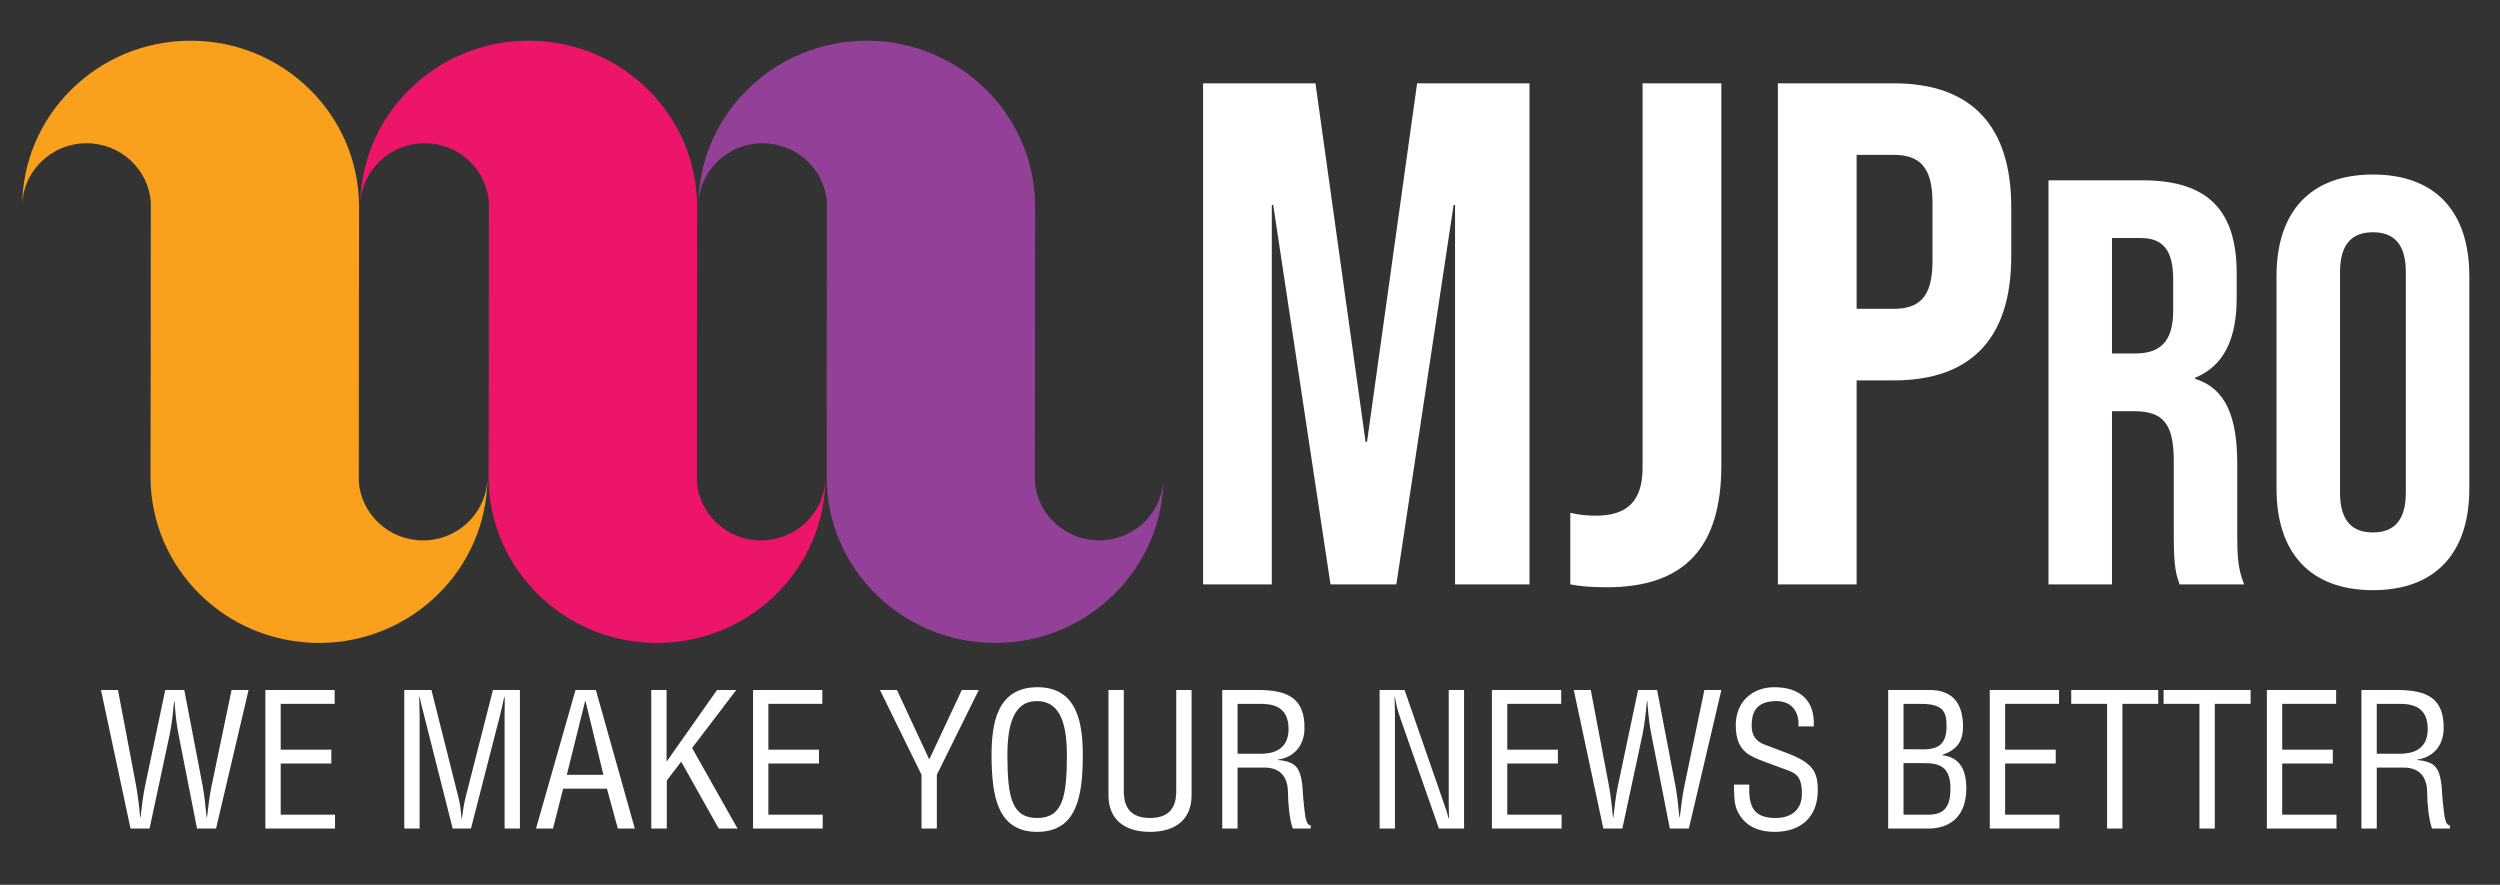 <?xml version="1.0" encoding="UTF-8" standalone="no"?><!DOCTYPE svg PUBLIC "-//W3C//DTD SVG 1.1//EN" "http://www.w3.org/Graphics/SVG/1.1/DTD/svg11.dtd"><svg width="100%" height="100%" viewBox="0 0 178 63" version="1.1" xmlns="http://www.w3.org/2000/svg" xmlns:xlink="http://www.w3.org/1999/xlink" xml:space="preserve" xmlns:serif="http://www.serif.com/" style="fill-rule:evenodd;clip-rule:evenodd;stroke-linejoin:round;stroke-miterlimit:2;"><rect x="0" y="0" width="178" height="63" fill="#333333" stroke="none"/><rect id="Artboard3" x="-0" y="0" width="177.397" height="62.126" style="fill:none;"/><g><path d="M10.719,33.96c0,-0.192 0.026,-19.46 0.018,-19.565c-0.166,-2.344 -2.151,-4.197 -4.572,-4.197c-2.53,-0 -4.584,2.024 -4.584,4.517c0,-6.522 5.373,-11.817 11.991,-11.817c6.619,-0 11.992,5.295 11.992,11.817c-0,0.192 -0.026,19.459 -0.018,19.565c0.166,2.344 2.151,4.197 4.572,4.197c2.53,-0 4.584,-2.024 4.584,-4.517c-0,6.522 -5.373,11.817 -11.992,11.817c-6.618,-0 -11.991,-5.295 -11.991,-11.817Z" style="fill:#f9a11d;"/><path d="M34.788,33.96c0,-0.192 0.026,-19.46 0.018,-19.565c-0.167,-2.344 -2.152,-4.197 -4.572,-4.197c-2.53,-0 -4.584,2.024 -4.584,4.517c0,-6.522 5.373,-11.817 11.991,-11.817c6.618,-0 11.991,5.295 11.991,11.817c0,0.192 -0.025,19.459 -0.017,19.565c0.166,2.344 2.151,4.197 4.572,4.197c2.53,-0 4.583,-2.024 4.583,-4.517c0,6.522 -5.373,11.817 -11.991,11.817c-6.618,-0 -11.991,-5.295 -11.991,-11.817Z" style="fill:#ed156a;"/><path d="M58.857,33.96c0,-0.192 0.025,-19.46 0.018,-19.565c-0.167,-2.344 -2.152,-4.197 -4.572,-4.197c-2.53,-0 -4.584,2.024 -4.584,4.517c0,-6.522 5.373,-11.817 11.991,-11.817c6.618,-0 11.991,5.295 11.991,11.817c0,0.192 -0.025,19.459 -0.018,19.565c0.167,2.344 2.152,4.197 4.573,4.197c2.53,-0 4.583,-2.024 4.583,-4.517c0,6.522 -5.373,11.817 -11.991,11.817c-6.618,-0 -11.991,-5.295 -11.991,-11.817Z" style="fill:#934098;"/><g><path d="M85.66,41.609l4.892,-0l0,-27.012l0.102,-0l4.077,27.012l4.689,-0l4.077,-27.012l0.102,-0l0,27.012l5.301,-0l-0,-35.676l-8.002,-0l-3.567,25.534l-0.102,-0l-3.568,-25.534l-8.001,-0l-0,35.676Z" style="fill:#fff;fill-rule:nonzero;"/><path d="M114.404,41.813c5.504,-0 8.155,-2.804 8.155,-8.665l-0,-27.215l-5.607,-0l0,27.368c0,2.345 -1.07,3.415 -3.312,3.415c-0.612,0 -1.224,-0.051 -1.835,-0.204l-0,5.097c0.815,0.153 1.58,0.204 2.599,0.204Z" style="fill:#fff;fill-rule:nonzero;"/><path d="M126.585,41.609l5.606,-0l0,-14.525l2.65,-0c5.606,-0 8.359,-3.109 8.359,-8.818l-0,-3.516c-0,-5.708 -2.753,-8.817 -8.359,-8.817l-8.256,-0l-0,35.676Zm5.606,-19.622l0,-10.958l2.65,0c1.784,0 2.752,0.816 2.752,3.364l0,4.23c0,2.549 -0.968,3.364 -2.752,3.364l-2.65,-0Z" style="fill:#fff;fill-rule:nonzero;"/><path d="M145.853,41.609l4.521,-0l0,-12.331l1.562,0c2.055,0 2.836,0.863 2.836,3.535l0,5.261c0,2.343 0.164,2.795 0.411,3.535l4.603,-0c-0.452,-1.069 -0.493,-2.096 -0.493,-3.494l0,-5.055c0,-3.247 -0.74,-5.385 -3,-6.083l-0,-0.083c2.014,-0.822 2.959,-2.712 2.959,-5.672l0,-1.767c0,-4.439 -2.014,-6.617 -6.699,-6.617l-6.7,-0l0,28.771Zm4.521,-16.441l0,-8.22l2.055,-0c1.603,-0 2.302,0.904 2.302,2.959l-0,2.22c-0,2.301 -1.028,3.041 -2.713,3.041l-1.644,0Z" style="fill:#fff;fill-rule:nonzero;"/><path d="M168.952,42.02c4.439,-0 6.864,-2.631 6.864,-7.234l-0,-15.125c-0,-4.604 -2.425,-7.234 -6.864,-7.234c-4.439,-0 -6.864,2.63 -6.864,7.234l0,15.125c0,4.603 2.425,7.234 6.864,7.234Zm-0,-4.11c-1.439,-0 -2.343,-0.781 -2.343,-2.836l0,-15.701c0,-2.055 0.904,-2.836 2.343,-2.836c1.438,-0 2.343,0.781 2.343,2.836l-0,15.701c-0,2.055 -0.905,2.836 -2.343,2.836Z" style="fill:#fff;fill-rule:nonzero;"/></g><g><path d="M12.082,52.297c0.144,-0.71 0.223,-1.433 0.315,-2.38l0.027,-0c0.078,1.078 0.157,1.736 0.289,2.38l1.315,6.695l1.355,-0l2.315,-9.864l-1.21,-0l-1.434,6.878c-0.145,0.71 -0.224,1.434 -0.316,2.197l-0.026,-0c-0.092,-0.96 -0.171,-1.618 -0.289,-2.276l-1.302,-6.799l-1.355,-0l-1.447,6.878c-0.145,0.71 -0.223,1.434 -0.316,2.197l-0.026,-0c-0.079,-0.921 -0.171,-1.605 -0.289,-2.276l-1.289,-6.799l-1.21,-0l2.104,9.864l1.355,-0l1.434,-6.695Z" style="fill:#fff;fill-rule:nonzero;"/><path d="M23.853,58.992l-0,-0.987l-3.867,0l0,-3.643l3.604,0l-0,-0.986l-3.604,-0l0,-3.262l3.841,-0l-0,-0.986l-4.933,-0l0,9.864l4.959,-0Z" style="fill:#fff;fill-rule:nonzero;"/><path d="M33.139,56.809c-0.119,0.486 -0.185,0.973 -0.25,1.473l-0.027,-0c-0.052,-0.632 -0.105,-1.039 -0.21,-1.46l-1.934,-7.694l-1.933,-0l0,9.864l1.092,-0l-0,-8.102c-0,-0.421 -0.027,-0.855 -0.027,-1.276l0.027,0c0.118,0.539 0.197,0.868 0.289,1.21l2.065,8.168l1.302,-0l2.065,-8.049c0.092,-0.382 0.184,-0.75 0.303,-1.329l0.026,0c0.026,0.421 -0,0.829 -0,1.25l-0,8.128l1.091,-0l0,-9.864l-1.92,-0l-1.959,7.681Z" style="fill:#fff;fill-rule:nonzero;"/><path d="M38.163,58.992l1.21,-0l0.723,-2.841l3.117,-0l0.776,2.841l1.21,-0l-2.775,-9.864l-1.447,-0l-2.814,9.864Zm4.8,-3.828l-2.604,0l1.302,-5.247l0.027,-0l1.275,5.247Z" style="fill:#fff;fill-rule:nonzero;"/><path d="M47.475,58.992l-0,-3.42l1.026,-1.341l2.669,4.761l1.342,-0l-3.235,-5.735l3.143,-4.129l-1.368,-0l-3.564,5.063l-0.027,0l0,-5.063l-1.091,-0l-0,9.864l1.105,-0Z" style="fill:#fff;fill-rule:nonzero;"/><path d="M58.575,58.992l0,-0.987l-3.867,0l0,-3.643l3.604,0l0,-0.986l-3.604,-0l0,-3.262l3.841,-0l-0,-0.986l-4.932,-0l-0,9.864l4.958,-0Z" style="fill:#fff;fill-rule:nonzero;"/><path d="M63.863,49.128l-1.211,-0l2.96,6.036l-0,3.828l1.091,-0l0,-3.828l2.986,-6.036l-1.21,-0l-2.315,4.945l-2.301,-4.945Z" style="fill:#fff;fill-rule:nonzero;"/><path d="M70.597,53.849c0.026,2.736 0.368,5.38 3.248,5.38c2.881,-0 3.236,-2.644 3.249,-5.38c0.013,-2.262 -0.342,-4.919 -3.223,-4.919c-2.933,0 -3.274,2.657 -3.274,4.919Zm5.366,0.027c-0.013,2.854 -0.303,4.366 -2.118,4.366c-1.815,0 -2.104,-1.512 -2.117,-4.366c-0.014,-2.197 0.407,-3.959 2.091,-3.959c1.736,-0 2.157,1.762 2.144,3.959Z" style="fill:#fff;fill-rule:nonzero;"/><path d="M78.922,56.611c-0,1.763 1.171,2.618 2.959,2.618c1.789,-0 2.96,-0.855 2.96,-2.618l-0,-7.483l-1.092,-0l-0,7.089c0.013,0.776 -0.118,2.025 -1.868,2.025c-1.749,0 -1.881,-1.249 -1.867,-2.025l-0,-7.089l-1.092,-0l-0,7.483Z" style="fill:#fff;fill-rule:nonzero;"/><path d="M88.115,50.114l1.539,-0c0.737,-0 2.065,0.039 2.092,1.736c0.026,1.723 -1.395,1.802 -1.908,1.815l-1.723,0l0,-3.551Zm0,4.538l1.908,-0c1.289,-0 1.683,0.841 1.683,1.828c0,0.657 0.105,1.881 0.342,2.512l1.276,-0l-0,-0.224c-0.263,0 -0.342,-0.434 -0.382,-0.618c-0.105,-0.736 -0.171,-1.46 -0.21,-2.196c-0.158,-1.316 -0.474,-1.723 -1.749,-1.842l-0,-0.026c1.144,-0.158 1.854,-0.986 1.894,-2.144c0.065,-2.275 -1.25,-2.814 -3.315,-2.814l-2.538,-0l-0,9.864l1.091,-0l0,-4.34Z" style="fill:#fff;fill-rule:nonzero;"/><path d="M103.149,57.177c-0,0.368 0.013,0.749 0.026,1.105l-0.026,-0c-0.132,-0.461 -0.224,-0.776 -0.342,-1.079l-2.802,-8.075l-1.775,-0l-0,9.864l1.091,-0l0,-7.865c0,-0.5 -0.013,-1.013 -0.026,-1.513l0.026,0c0.092,0.592 0.211,1.039 0.369,1.486l2.762,7.892l1.788,-0l0,-9.864l-1.091,-0l-0,8.049Z" style="fill:#fff;fill-rule:nonzero;"/><path d="M111.185,58.992l-0,-0.987l-3.867,0l-0,-3.643l3.604,0l-0,-0.986l-3.604,-0l-0,-3.262l3.84,-0l0,-0.986l-4.932,-0l0,9.864l4.959,-0Z" style="fill:#fff;fill-rule:nonzero;"/><path d="M116.946,52.297c0.144,-0.71 0.223,-1.433 0.315,-2.38l0.026,-0c0.079,1.078 0.158,1.736 0.29,2.38l1.315,6.695l1.355,-0l2.315,-9.864l-1.21,-0l-1.434,6.878c-0.145,0.71 -0.224,1.434 -0.316,2.197l-0.026,-0c-0.092,-0.96 -0.171,-1.618 -0.289,-2.276l-1.302,-6.799l-1.355,-0l-1.447,6.878c-0.145,0.71 -0.223,1.434 -0.316,2.197l-0.026,-0c-0.079,-0.921 -0.171,-1.605 -0.289,-2.276l-1.289,-6.799l-1.21,-0l2.104,9.864l1.355,-0l1.434,-6.695Z" style="fill:#fff;fill-rule:nonzero;"/><path d="M129.138,51.719c0.105,-1.855 -1,-2.789 -2.802,-2.789c-1.604,0 -2.749,1.066 -2.749,2.696c0,0.974 0.237,1.763 1.171,2.236c0.526,0.277 1.394,0.553 1.933,0.763c1,0.382 1.605,0.395 1.605,1.894c0,1.158 -0.776,1.723 -1.881,1.723c-1.644,0 -1.92,-0.921 -1.867,-2.38l-1.092,-0c0.013,0.526 -0,1.315 0.21,1.801c0.566,1.289 1.723,1.566 2.697,1.566c1.894,-0 3.064,-1.092 3.064,-2.96c0,-1.302 -0.342,-1.959 -2.209,-2.657c-0.527,-0.197 -1.04,-0.394 -1.566,-0.591c-0.631,-0.237 -0.933,-0.658 -0.933,-1.342c-0,-0.763 0.171,-1.762 1.762,-1.762c1.092,-0 1.644,0.776 1.565,1.802l1.092,-0Z" style="fill:#fff;fill-rule:nonzero;"/><path d="M135.53,58.005l-0,-3.669l0.973,-0c1.118,-0 2.381,-0.132 2.368,1.815c-0,1.289 -0.434,1.868 -1.618,1.854l-1.723,0Zm-0,-7.891l0.96,-0c1.657,-0.026 2.104,0.329 2.104,1.552c0.014,1.512 -0.762,1.749 -2.091,1.683l-0.973,0l-0,-3.235Zm1.512,8.878c1.894,0.079 2.973,-0.947 2.96,-2.907c-0.013,-1.21 -0.408,-2.157 -1.71,-2.315l-0,-0.026c1.157,-0.395 1.512,-1.078 1.473,-2.17c-0.053,-1.473 -0.723,-2.499 -2.512,-2.446l-2.815,-0l0,9.864l2.604,-0Z" style="fill:#fff;fill-rule:nonzero;"/><path d="M146.63,58.992l0,-0.987l-3.866,0l-0,-3.643l3.603,0l0,-0.986l-3.603,-0l-0,-3.262l3.84,-0l0,-0.986l-4.932,-0l0,9.864l4.958,-0Z" style="fill:#fff;fill-rule:nonzero;"/><path d="M147.472,50.114l2.552,-0l-0,8.878l1.091,-0l0,-8.878l2.552,-0l-0,-0.986l-6.195,-0l0,0.986Z" style="fill:#fff;fill-rule:nonzero;"/><path d="M154.048,50.114l2.552,-0l-0,8.878l1.092,-0l-0,-8.878l2.551,-0l0,-0.986l-6.195,-0l0,0.986Z" style="fill:#fff;fill-rule:nonzero;"/><path d="M166.359,58.992l0,-0.987l-3.867,0l0,-3.643l3.604,0l-0,-0.986l-3.604,-0l0,-3.262l3.841,-0l-0,-0.986l-4.932,-0l-0,9.864l4.958,-0Z" style="fill:#fff;fill-rule:nonzero;"/><path d="M169.226,50.114l1.539,-0c0.737,-0 2.065,0.039 2.091,1.736c0.027,1.723 -1.394,1.802 -1.907,1.815l-1.723,0l0,-3.551Zm0,4.538l1.907,-0c1.289,-0 1.684,0.841 1.684,1.828c-0,0.657 0.105,1.881 0.342,2.512l1.276,-0l-0,-0.224c-0.263,0 -0.342,-0.434 -0.382,-0.618c-0.105,-0.736 -0.171,-1.46 -0.21,-2.196c-0.158,-1.316 -0.474,-1.723 -1.75,-1.842l0,-0.026c1.145,-0.158 1.855,-0.986 1.894,-2.144c0.066,-2.275 -1.249,-2.814 -3.314,-2.814l-2.538,-0l-0,9.864l1.091,-0l0,-4.34Z" style="fill:#fff;fill-rule:nonzero;"/></g></g></svg>